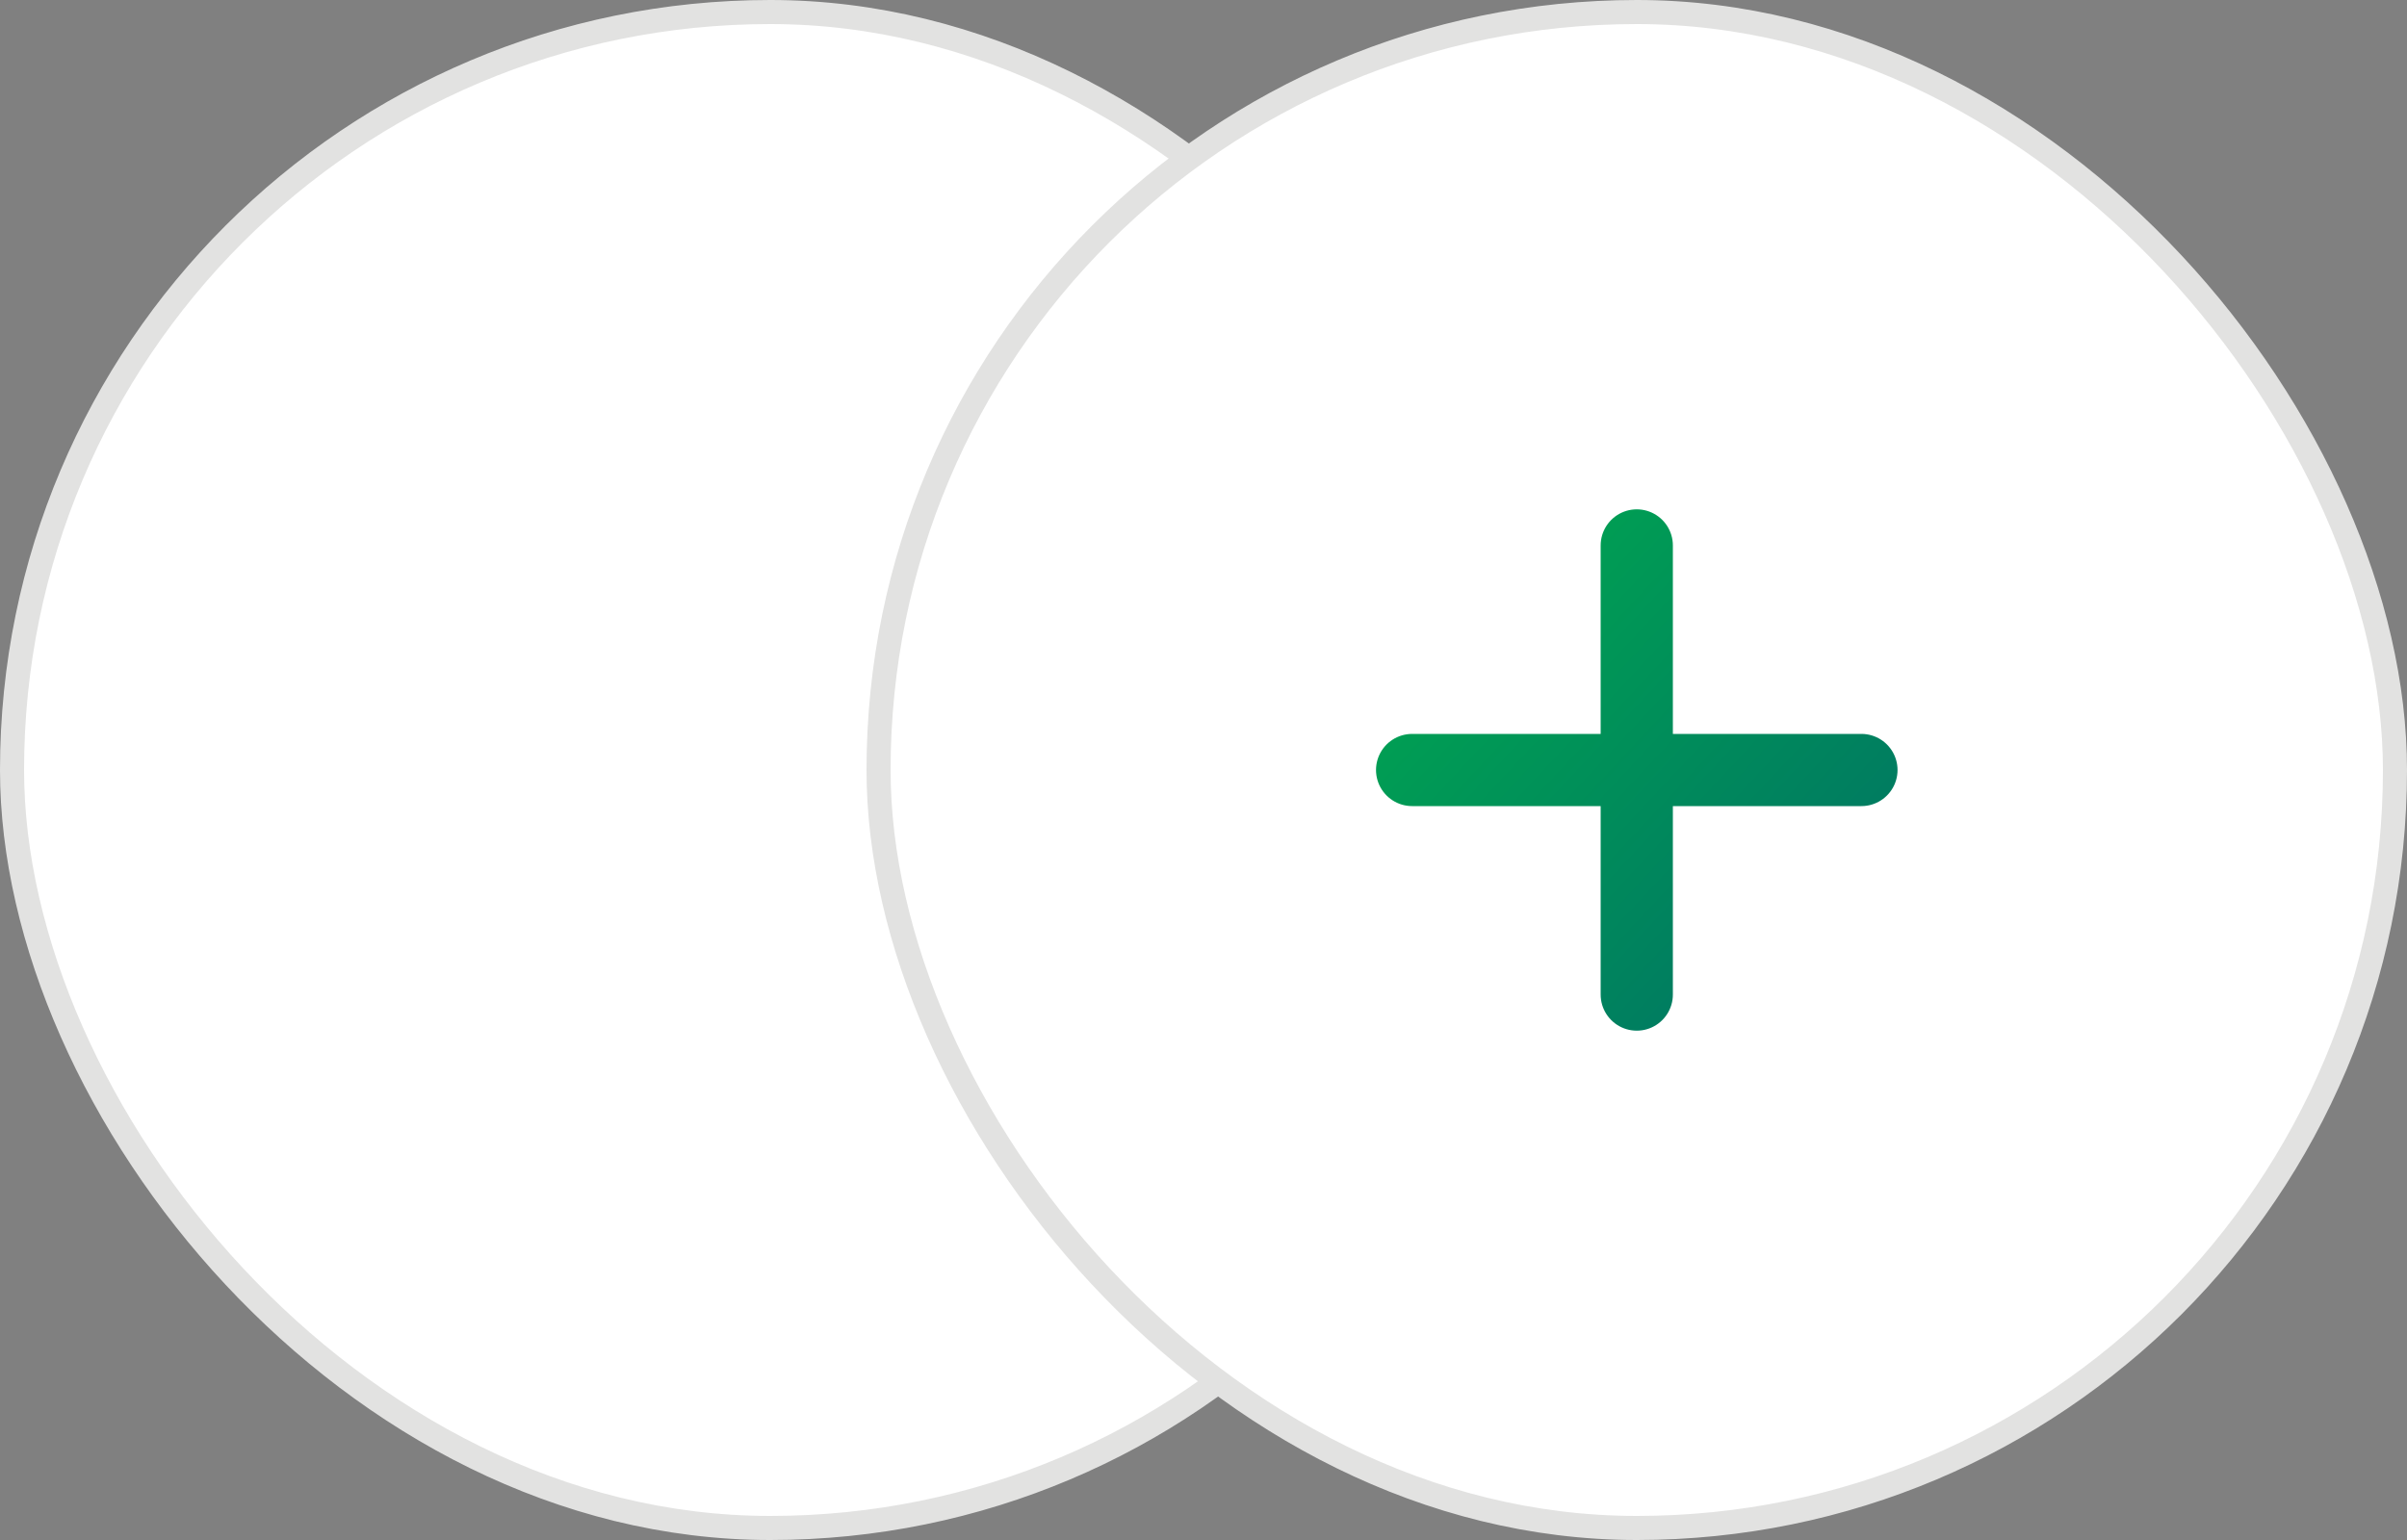 <svg width="100" height="64" viewBox="0 0 100 64" fill="none" xmlns="http://www.w3.org/2000/svg">
<rect x="0" y="0" width="100" height="64" fill="#808080" stroke="none"/>
<rect x="0.5" y="0.5" width="63" height="63" rx="31.5" fill="white" stroke="#E2E2E1"/>
<rect x="36.5" y="0.5" width="63" height="63" rx="31.5" fill="white" stroke="#E2E2E1"/>
<path d="M68 22.667V41.333M58.667 32H77.334" stroke="url(#paint0_linear_200_1260)" stroke-width="3" stroke-linecap="round" stroke-linejoin="round"/>
<defs>
<linearGradient id="paint0_linear_200_1260" x1="58.577" y1="22.639" x2="100.277" y2="61.572" gradientUnits="userSpaceOnUse">
<stop stop-color="#00A750"/>
<stop offset="1" stop-color="#00377B"/>
</linearGradient>
</defs>
</svg>

